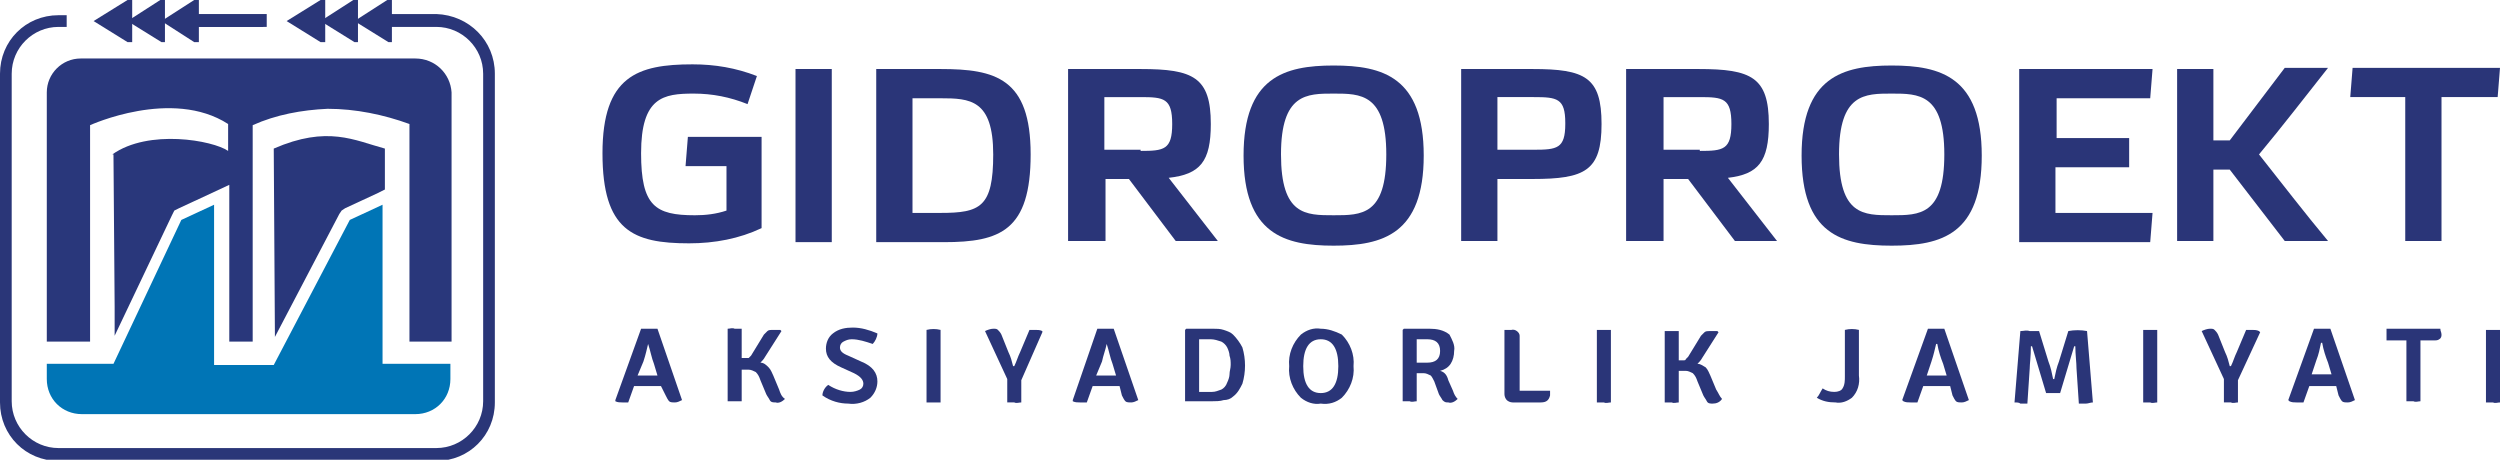 <?xml version="1.0" encoding="utf-8"?>
<!-- Generator: Adobe Illustrator 21.0.0, SVG Export Plug-In . SVG Version: 6.00 Build 0)  -->
<svg version="1.1" xmlns="http://www.w3.org/2000/svg" xmlns:xlink="http://www.w3.org/1999/xlink" x="0px" y="0px"
	 viewBox="0 0 213.7 39.3" style="enable-background:new 0 0 213.7 39.3;" xml:space="preserve">
<style type="text/css">
	.st0{fill:#2A3678;}
	.st1{fill:#29377B;}
	.st2{fill:#0075B6;}
	.st3{fill:#2A3578;}
</style>
<g id="Layer_1">
	<g id="Слой_2">
		<g id="Слой_1-2">
			<rect x="16.1" y="1.3" class="st0" width="6.4" height="1"/>
			<polygon class="st0" points="11.3,3.6 11.3,0 10.9,0 8,1.8 10.9,3.6 			"/>
			<polygon class="st0" points="14.1,3.6 14.1,0 13.7,0 10.9,1.8 13.8,3.6 			"/>
			<polygon class="st0" points="17,3.6 17,0 16.6,0 13.8,1.8 16.6,3.6 			"/>
			<polygon class="st0" points="27.8,3.6 27.8,0 27.4,0 24.5,1.8 27.4,3.6 			"/>
			<polygon class="st0" points="30.6,3.6 30.6,0 30.2,0 27.4,1.8 30.3,3.6 			"/>
			<polygon class="st0" points="33.5,3.6 33.5,0 33.1,0 30.3,1.8 33.2,3.6 			"/>
			<path class="st1" d="M29,18.3l0.2-0.3l0.3-0.2l2.8-1.3l0.6-0.3v-3.5c-2.6-0.7-4.9-2-9.5,0l0.1,16.1L29,18.3z"/>
			<path class="st1" d="M35.5,5H6.9C5.3,5,4,6.3,4,7.9c0,0,0,0,0,0v21.3h3.7V10.7c0,0,7-3.2,11.8-0.1v2.3c-1.3-0.9-6.8-1.9-9.9,0.3
				h0.1l0.1,13v1v1.5l4.9-10.3l0.2-0.4l0.4-0.2l2.8-1.3l1.5-0.7v13.4h2V10.7c2-0.9,4.2-1.3,6.4-1.4c2.4,0,4.8,0.5,7,1.3v18.6h3.6
				V7.9C38.5,6.3,37.2,5,35.5,5C35.5,5,35.5,5,35.5,5"/>
			<path class="st2" d="M32.7,31.1V17.5l-2.8,1.3l-6.5,12.4h-5.1V17.5l-2.8,1.3L9.7,31.1H4v1.3c0,1.7,1.3,3,3,3h28.5
				c1.7,0,3-1.3,3-3v-1.3H32.7z"/>
			<path class="st0" d="M37.3,1.2h-4.7v1.1h4.7c2.2,0,4,1.8,4,4v28c0,2.2-1.8,4-4,4H5c-2.2,0-4-1.8-4-4V6.3c0-2.2,1.8-4,4-4h0.7v-1
				H5c-2.8,0-5,2.2-5,5v28.1c0,2.8,2.2,5,5,5h32.3c2.8,0,5-2.2,5-5V6.3C42.3,3.5,40.1,1.3,37.3,1.2"/>
			<rect x="15.9" y="1.2" class="st0" width="6.9" height="1.1"/>
			<path class="st3" d="M56.5,33h-2.3l-0.5,1.4c-0.2,0-0.4,0-0.5,0c-0.2,0-0.4,0-0.6-0.1v-0.1l2.2-6.1c0.2,0,0.5,0,0.7,0
				c0.2,0,0.4,0,0.7,0l2.1,6.1c-0.2,0.1-0.4,0.2-0.6,0.2c-0.2,0-0.4,0-0.5-0.1c-0.1-0.1-0.2-0.3-0.3-0.5L56.5,33z M54.5,32.1h1.7
				l-0.3-1c-0.2-0.5-0.3-1.1-0.5-1.7l0,0c-0.1,0.4-0.2,0.9-0.4,1.5L54.5,32.1z"/>
			<path class="st3" d="M70.3,33.8c0-0.3,0.2-0.7,0.5-0.9c0.6,0.4,1.3,0.6,1.9,0.6c0.3,0,0.6-0.1,0.8-0.2c0.2-0.1,0.3-0.3,0.3-0.5
				c0-0.3-0.2-0.6-0.8-0.9l-1.1-0.5c-0.9-0.4-1.3-0.9-1.3-1.6c0-0.5,0.2-1,0.6-1.3c0.5-0.4,1.1-0.5,1.7-0.5c0.7,0,1.4,0.2,2.1,0.5
				c0,0.3-0.2,0.7-0.4,0.9C74,29.2,73.4,29,72.8,29c-0.3,0-0.5,0.1-0.7,0.2c-0.2,0.1-0.3,0.3-0.3,0.5c0,0.3,0.2,0.5,0.7,0.7l1.1,0.5
				c1,0.4,1.4,1,1.4,1.7c0,0.5-0.2,1-0.6,1.4c-0.5,0.4-1.2,0.6-1.9,0.5C71.8,34.5,71,34.3,70.3,33.8z"/>
			<path class="st3" d="M79.2,34.4v-6.2c0.4-0.1,0.8-0.1,1.2,0v6.2C80,34.4,79.6,34.4,79.2,34.4z"/>
			<path class="st3" d="M87.2,30.1l0.8-1.9c0.2,0,0.4,0,0.5,0c0.2,0,0.4,0,0.6,0.1v0.1l-1.8,4.1v1.9c-0.2,0-0.4,0.1-0.6,0
				c-0.2,0-0.4,0-0.6,0v-2l-1.9-4.1c0.2-0.1,0.5-0.2,0.7-0.2c0.2,0,0.3,0,0.4,0.1c0.1,0.1,0.2,0.2,0.3,0.4l0.6,1.5
				c0.2,0.4,0.3,0.8,0.4,1.2h0.1C86.9,30.9,87,30.5,87.2,30.1z"/>
			<path class="st3" d="M95.7,33h-2.3l-0.5,1.4c-0.2,0-0.4,0-0.6,0c-0.2,0-0.4,0-0.6-0.1v-0.1l2.1-6.1c0.2,0,0.5,0,0.7,0
				c0.2,0,0.4,0,0.7,0l2.1,6.1c-0.2,0.1-0.4,0.2-0.6,0.2c-0.2,0-0.4,0-0.5-0.1c-0.1-0.1-0.2-0.3-0.3-0.5L95.7,33z M93.7,32.1h1.7
				l-0.3-1c-0.2-0.5-0.3-1.1-0.5-1.7l0,0c-0.1,0.5-0.3,1-0.4,1.5L93.7,32.1z"/>
			<path class="st3" d="M106.2,29.7c0.3,1,0.3,2.1,0,3.1c-0.2,0.4-0.4,0.8-0.8,1.1c-0.2,0.2-0.5,0.3-0.8,0.3c-0.3,0.1-0.7,0.1-1,0.1
				h-2.2l-0.1,0v-6.1l0.1-0.1c0.7,0,1.5,0,2.3,0c0.3,0,0.6,0,0.9,0.1c0.3,0.1,0.6,0.2,0.8,0.4C105.7,28.9,106,29.3,106.2,29.7z
				 M104.9,32.7c0.1-0.2,0.2-0.5,0.2-0.7c0-0.3,0.1-0.5,0.1-0.8c0-0.3,0-0.5-0.1-0.8c0-0.2-0.1-0.5-0.2-0.7
				c-0.1-0.2-0.3-0.4-0.5-0.5c-0.3-0.1-0.6-0.2-0.9-0.2h-1v4.5h1.1c0.3,0,0.5-0.1,0.8-0.2C104.6,33.2,104.8,33,104.9,32.7
				L104.9,32.7z"/>
			<path class="st3" d="M111.2,34c-0.7-0.7-1.1-1.7-1-2.7c-0.1-1,0.3-2,1-2.7c0.5-0.4,1.1-0.6,1.7-0.5c0.6,0,1.2,0.2,1.8,0.5
				c0.7,0.7,1.1,1.7,1,2.7c0.1,1-0.3,2-1,2.7c-0.5,0.4-1.1,0.6-1.8,0.5C112.3,34.6,111.7,34.4,111.2,34z M112.9,29
				c-1,0-1.5,0.8-1.5,2.3s0.5,2.3,1.5,2.3s1.5-0.8,1.5-2.3S113.9,29,112.9,29z"/>
			<path class="st3" d="M124.3,30c0,0.4-0.1,0.8-0.3,1.1c-0.2,0.3-0.5,0.5-0.9,0.6c0.4,0.1,0.6,0.4,0.7,0.8l0.4,0.9
				c0.1,0.3,0.2,0.5,0.4,0.7c-0.2,0.2-0.5,0.4-0.8,0.3c-0.2,0-0.3,0-0.5-0.2c-0.1-0.2-0.2-0.3-0.3-0.5l-0.4-1.1
				c-0.1-0.2-0.2-0.4-0.3-0.5c-0.2-0.1-0.4-0.2-0.6-0.2h-0.6v2.4c-0.2,0-0.4,0.1-0.6,0c-0.2,0-0.4,0-0.6,0v-6.1l0.1-0.1h2.2
				c0.6,0,1.2,0.1,1.7,0.5C124.1,29,124.4,29.5,124.3,30z M121.1,29v2c0.5,0,0.8,0,0.9,0c0.7,0,1.1-0.3,1.1-1s-0.4-1-1.1-1H121.1z"
				/>
			<path class="st3" d="M130.7,33.4h1.8c0,0.1,0,0.3,0,0.4c-0.1,0.4-0.3,0.6-0.8,0.6h-2.4c-0.2,0-0.4-0.1-0.5-0.2
				c-0.1-0.1-0.2-0.3-0.2-0.5v-5.5l0.1,0h0.5c0.3-0.1,0.7,0.2,0.7,0.5c0,0.1,0,0.1,0,0.2v4.5L130.7,33.4z"/>
			<path class="st3" d="M136.5,34.4v-6.2c0.2,0,0.4,0,0.6,0c0.2,0,0.4,0,0.6,0v6.2c-0.2,0-0.4,0.1-0.6,0
				C136.9,34.4,136.7,34.4,136.5,34.4z"/>
			<path class="st3" d="M147.2,34.1c-0.2,0.3-0.5,0.4-0.8,0.4c-0.2,0-0.4,0-0.5-0.2c-0.1-0.2-0.2-0.3-0.3-0.5l-0.5-1.2
				c-0.1-0.3-0.2-0.5-0.4-0.7c-0.2-0.1-0.4-0.2-0.6-0.2h-0.6v2.7c-0.2,0-0.4,0.1-0.6,0c-0.2,0-0.4,0-0.6,0v-6.1c0.2,0,0.4,0,0.6,0
				c0.2,0,0.4,0,0.6,0v2.5h0.4c0.1,0,0.2,0,0.2-0.1c0.1-0.1,0.1-0.1,0.2-0.2l1.1-1.8c0.1-0.1,0.2-0.2,0.3-0.3
				c0.1-0.1,0.3-0.1,0.4-0.1c0.2,0,0.4,0,0.7,0l0.1,0.1l-1.4,2.2c-0.1,0.2-0.3,0.4-0.4,0.5c0.3,0,0.5,0.2,0.7,0.3
				c0.2,0.2,0.3,0.5,0.4,0.7l0.5,1.2C146.9,33.6,147,33.9,147.2,34.1z"/>
			<path class="st3" d="M155.8,33.2c0.3,0.2,0.6,0.3,1,0.3c0.3,0,0.6-0.1,0.7-0.3c0.2-0.3,0.2-0.7,0.2-1v-4c0.4-0.1,0.8-0.1,1.2,0
				v3.9c0.1,0.7-0.1,1.4-0.6,1.9c-0.4,0.3-0.9,0.5-1.4,0.4c-0.6,0-1.1-0.1-1.6-0.4C155.5,33.8,155.6,33.5,155.8,33.2z"/>
			<path class="st3" d="M166.7,33h-2.3l-0.5,1.4c-0.2,0-0.4,0-0.6,0c-0.2,0-0.4,0-0.6-0.1l-0.1-0.1l2.2-6.1c0.2,0,0.5,0,0.7,0
				c0.2,0,0.4,0,0.7,0l2.1,6.1c-0.2,0.1-0.4,0.2-0.6,0.2c-0.2,0-0.4,0-0.5-0.1c-0.1-0.1-0.2-0.3-0.3-0.5L166.7,33z M164.7,32.1h1.7
				l-0.3-1c-0.2-0.5-0.4-1.1-0.5-1.7h-0.1c-0.1,0.4-0.2,0.9-0.4,1.5L164.7,32.1z"/>
			<path class="st3" d="M172.2,34.4l0.5-6.1c0.3,0,0.5-0.1,0.8,0c0.3,0,0.5,0,0.8,0l0.8,2.6c0.2,0.5,0.3,1,0.4,1.5h0.1
				c0.1-0.5,0.2-1,0.4-1.5l0.8-2.6c0.5-0.1,1.1-0.1,1.6,0l0.5,6.1c-0.2,0-0.4,0.1-0.6,0.1c-0.2,0-0.4,0-0.6,0l-0.2-3
				c0-0.5-0.1-1.2-0.1-1.9h-0.1l-1.2,4c-0.2,0-0.4,0-0.6,0c-0.2,0-0.4,0-0.6,0l-1.2-4h-0.1c0,0.9-0.1,1.5-0.1,1.9l-0.2,3
				c-0.2,0-0.4,0-0.6,0C172.6,34.4,172.4,34.4,172.2,34.4z"/>
			<path class="st3" d="M183.2,34.4v-6.2c0.2,0,0.4,0,0.6,0c0.2,0,0.4,0,0.6,0v6.2c-0.2,0-0.4,0.1-0.6,0
				C183.6,34.4,183.4,34.4,183.2,34.4z"/>
			<path class="st3" d="M191.2,30.1l0.8-1.9c0.2,0,0.4,0,0.5,0c0.2,0,0.4,0,0.6,0.1l0.1,0.1l-1.9,4.1v1.9c-0.2,0-0.4,0.1-0.6,0
				c-0.2,0-0.4,0-0.6,0v-2l-1.9-4.1c0.2-0.1,0.5-0.2,0.7-0.2c0.2,0,0.3,0,0.4,0.1c0.1,0.1,0.2,0.2,0.3,0.4l0.6,1.5
				c0.2,0.4,0.3,0.8,0.4,1.2h0.1C190.9,30.9,191,30.5,191.2,30.1z"/>
			<path class="st3" d="M199.7,33h-2.3l-0.5,1.4c-0.2,0-0.4,0-0.6,0c-0.2,0-0.4,0-0.6-0.1l-0.1-0.1l2.2-6.1c0.2,0,0.5,0,0.7,0
				c0.2,0,0.5,0,0.7,0l2.1,6.1c-0.2,0.1-0.4,0.2-0.6,0.2c-0.2,0-0.4,0-0.5-0.1c-0.1-0.1-0.2-0.3-0.3-0.5L199.7,33z M197.6,32h1.7
				l-0.3-1c-0.2-0.5-0.4-1.1-0.5-1.7h-0.1c-0.1,0.5-0.2,1-0.4,1.5L197.6,32z"/>
			<path class="st3" d="M206.9,29.1v5.2c-0.2,0-0.4,0.1-0.6,0c-0.2,0-0.4,0-0.6,0v-5.2H204c0-0.2,0-0.3,0-0.5c0-0.2,0-0.3,0-0.5h4.6
				c0,0.2,0.1,0.3,0.1,0.5c0,0.1,0,0.3-0.2,0.4c-0.1,0.1-0.3,0.1-0.5,0.1L206.9,29.1L206.9,29.1z"/>
			<path class="st3" d="M212.5,34.4v-6.2c0.2,0,0.4,0,0.6,0c0.2,0,0.4,0,0.6,0v6.2c-0.2,0-0.4,0.1-0.6,0
				C212.9,34.4,212.7,34.4,212.5,34.4z"/>
			<path class="st3" d="M62,14.2h-3.4l0.2-2.5h6.3v7.8c-1.9,0.9-4,1.3-6.2,1.3c-4.8,0-7.4-1.1-7.4-7.7s3-7.6,7.7-7.6
				c1.9,0,3.7,0.3,5.5,1l-0.8,2.4c-1.5-0.6-3-0.9-4.6-0.9c-2.6,0-4.5,0.3-4.5,5.1c0,4.5,1.2,5.3,4.6,5.3c0.9,0,1.8-0.1,2.7-0.4V14.2
				z"/>
			<path class="st3" d="M68,20.6V5.9h3.1v14.8H68z"/>
			<path class="st3" d="M74.9,20.6V5.9h5.5c4.7,0,7.7,0.8,7.7,7.3s-2.6,7.5-7.4,7.5H74.9z M80.4,18.2c3.4,0,4.5-0.5,4.5-5
				c0-4.7-2-4.8-4.5-4.8H78v9.8L80.4,18.2z"/>
			<path class="st3" d="M100.5,20.6l-4-5.3h-2v5.3h-3.2V5.9h6.2c4.5,0,6,0.7,6,4.7c0,3.2-0.9,4.3-3.6,4.6l4.2,5.4H100.5z M97.5,12.9
				c2,0,2.7-0.1,2.7-2.3s-0.7-2.3-2.7-2.3h-3.1v4.5H97.5z"/>
			<path class="st3" d="M114,5.6c4.2,0,7.7,1,7.7,7.7s-3.5,7.7-7.7,7.7s-7.7-1-7.7-7.7S109.8,5.6,114,5.6z M109.5,13.2
				c0,5.2,2.1,5.2,4.5,5.2s4.5,0,4.5-5.2S116.3,8,114,8S109.5,8,109.5,13.2L109.5,13.2z"/>
			<path class="st3" d="M124.9,20.6V5.9h6.1c4.5,0,5.9,0.7,5.9,4.7s-1.4,4.7-5.9,4.7h-3v5.3H124.9z M133.8,10.5
				c0-2.1-0.7-2.2-2.7-2.2H128v4.5h3.1c2,0,2.7-0.1,2.7-2.2L133.8,10.5z"/>
			<path class="st3" d="M148.3,20.6l-4-5.3h-2.1v5.3H139V5.9h6.2c4.5,0,6,0.7,6,4.7c0,3.2-0.9,4.3-3.5,4.6l4.2,5.4H148.3z
				 M145.3,12.9c2,0,2.7-0.1,2.7-2.3s-0.7-2.3-2.7-2.3h-3.1v4.5H145.3z"/>
			<path class="st3" d="M161.7,5.6c4.2,0,7.7,1,7.7,7.7s-3.4,7.7-7.7,7.7s-7.7-1-7.7-7.7S157.5,5.6,161.7,5.6z M157.2,13.2
				c0,5.2,2.1,5.2,4.5,5.2s4.5,0,4.5-5.2S164,8,161.7,8S157.2,8,157.2,13.2z"/>
			<path class="st3" d="M172.6,20.6V5.9H184l-0.2,2.5h-8v3.4h6.2v2.5h-6.3v3.9h8.3l-0.2,2.5H172.6z"/>
			<path class="st3" d="M190.6,14.5h-1.4v6.1h-3.1V5.9h3.1V12h1.4l4.7-6.2h3.7c-1.9,2.4-3.9,5-5.9,7.4c1.9,2.4,3.9,5,5.9,7.4h-3.7
				L190.6,14.5z"/>
			<path class="st3" d="M205.6,20.6V8.3h-4.7l0.2-2.5h12.6l-0.2,2.5h-4.8v12.3H205.6z"/>
			<path class="st3" d="M67.1,34.1c-0.2,0.2-0.5,0.4-0.8,0.3c-0.2,0-0.4,0-0.5-0.2c-0.1-0.2-0.2-0.3-0.3-0.5L65,32.5
				c-0.1-0.3-0.2-0.5-0.4-0.7c-0.2-0.1-0.4-0.2-0.6-0.2h-0.6v2.7c-0.2,0-0.4,0-0.6,0c-0.2,0-0.4,0-0.6,0v-6.2c0.2,0,0.4-0.1,0.6,0
				c0.2,0,0.4,0,0.6,0v2.5h0.4c0.1,0,0.2,0,0.2,0c0.1-0.1,0.1-0.1,0.2-0.2l1.1-1.8c0.1-0.1,0.2-0.2,0.3-0.3c0.1-0.1,0.3-0.1,0.4-0.1
				h0.7l0.1,0.1l-1.4,2.2c-0.1,0.2-0.3,0.4-0.4,0.5c0.3,0,0.5,0.2,0.7,0.4c0.2,0.2,0.3,0.5,0.4,0.7l0.5,1.2
				C66.7,33.6,66.8,33.9,67.1,34.1z"/>
		</g>
	</g>
</g>
<g id="Layer_2">
</g>
</svg>
